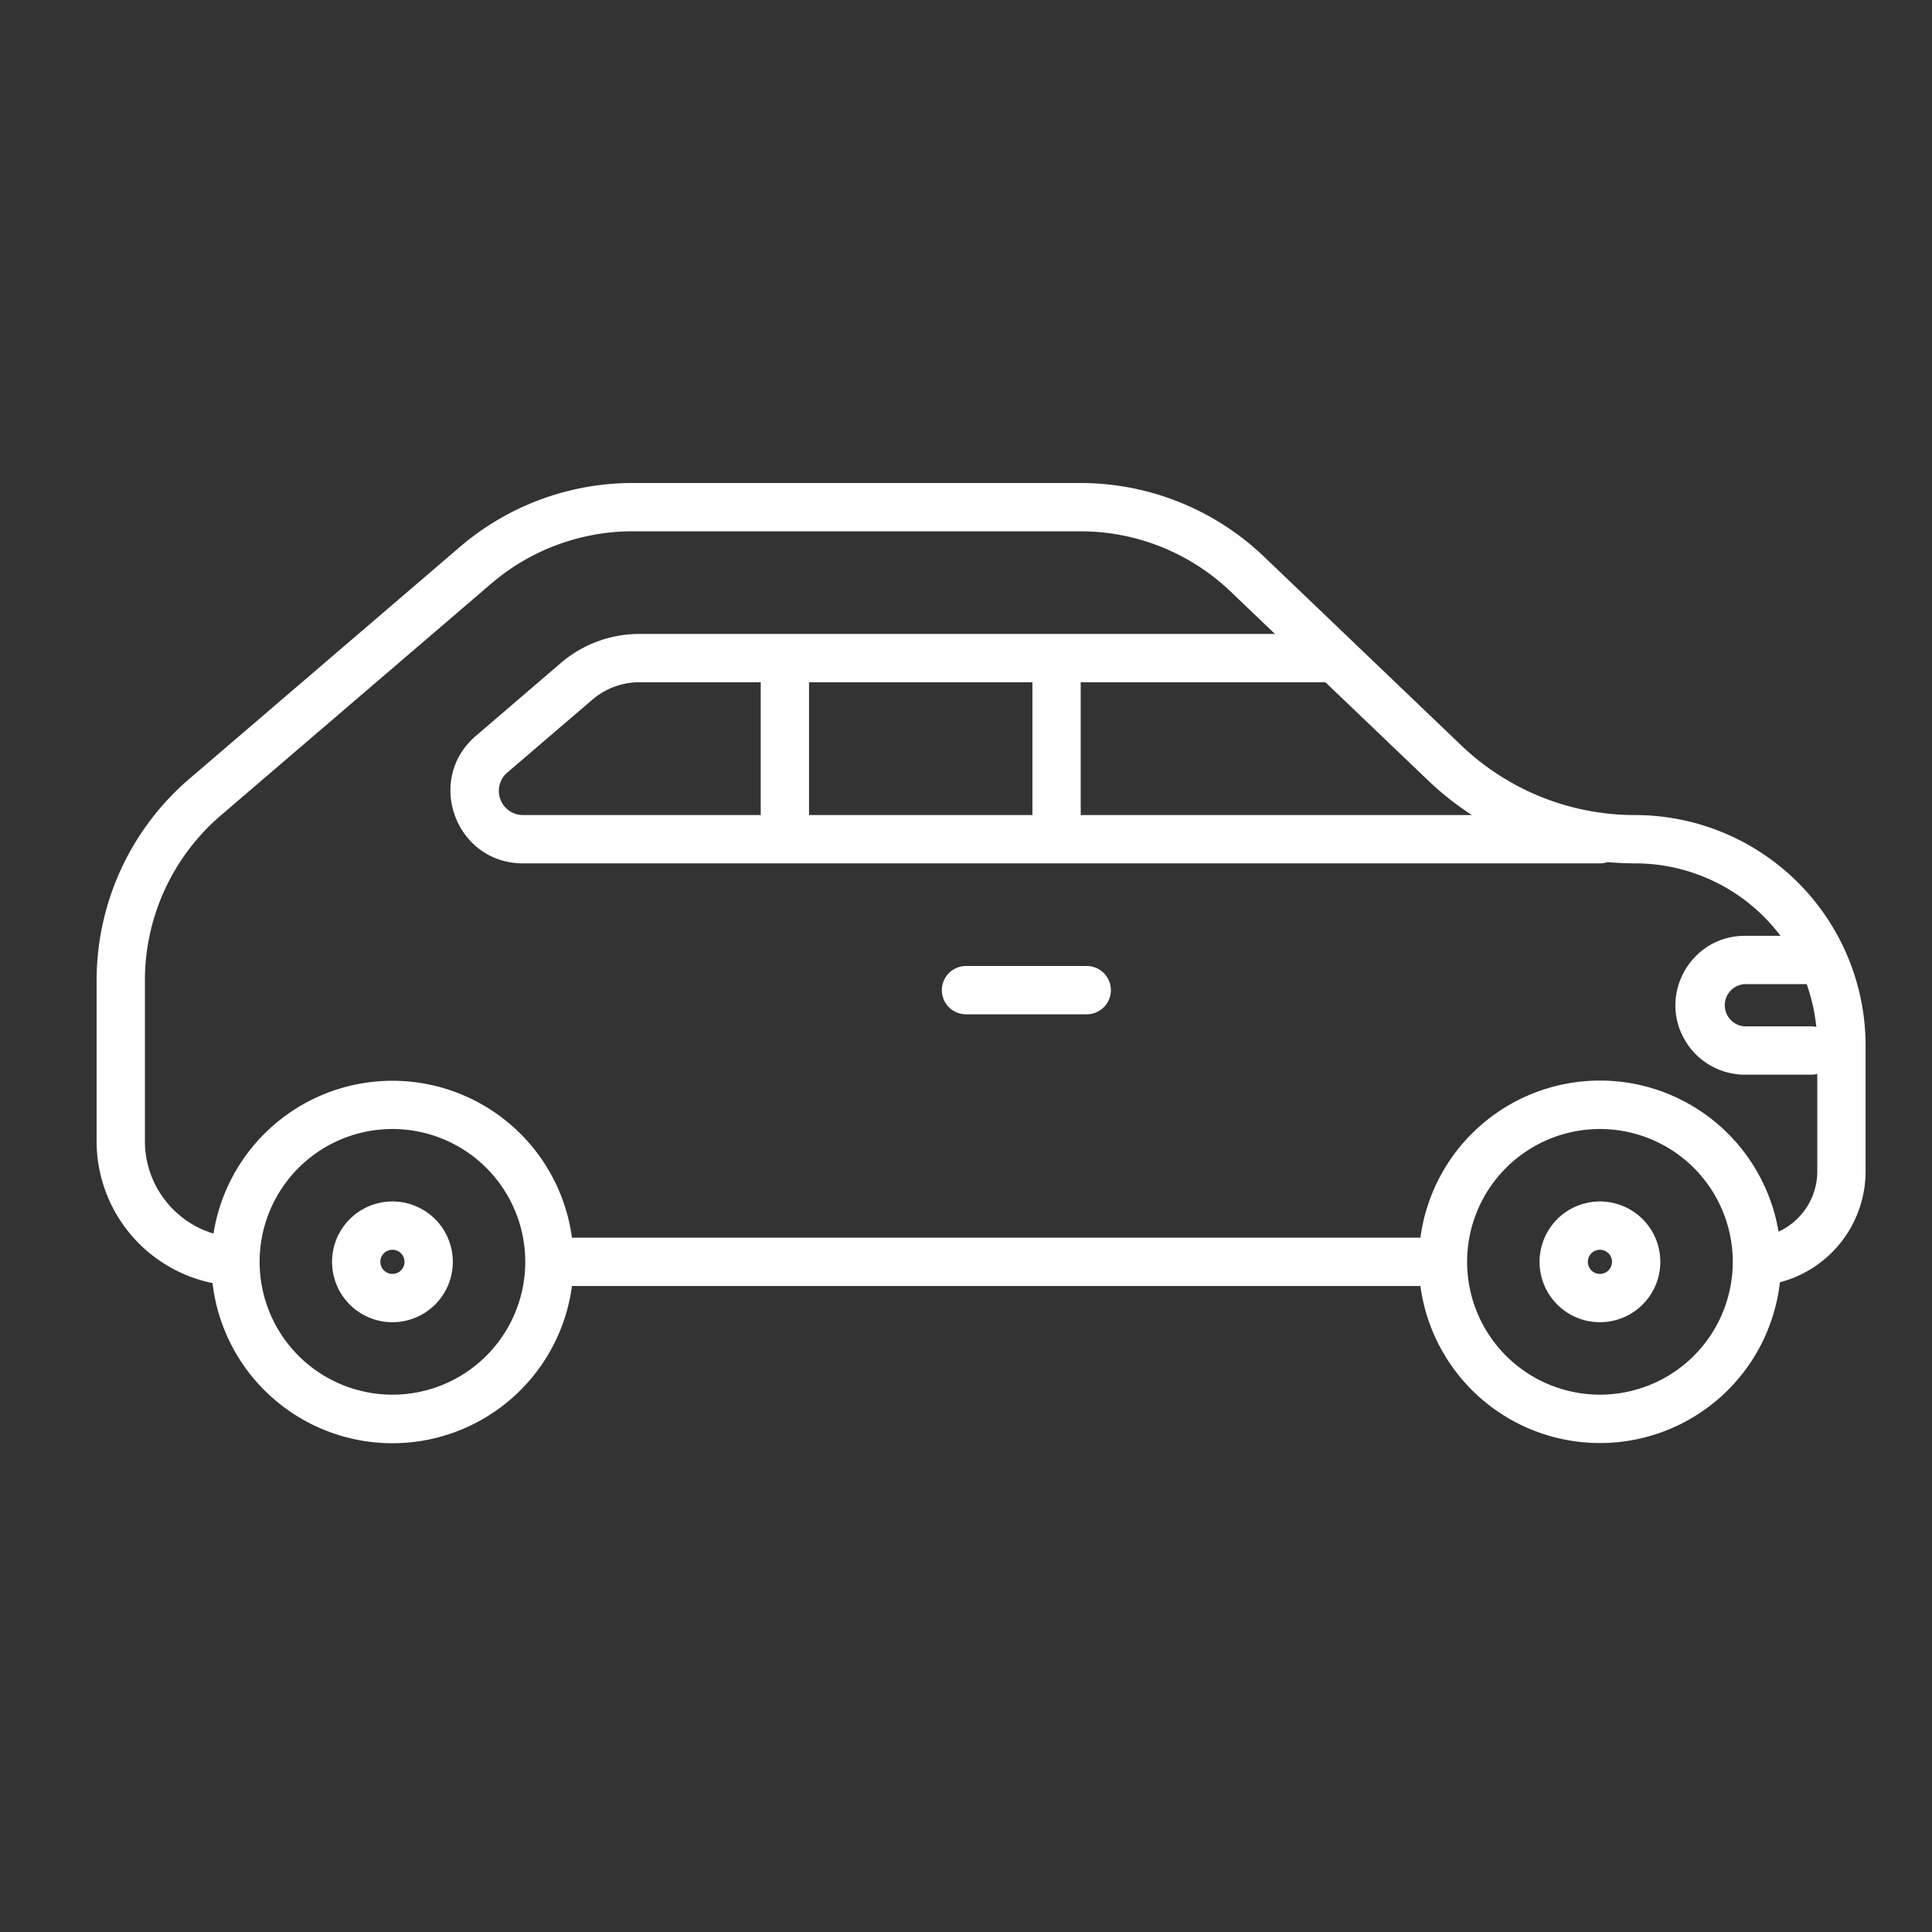 <svg xmlns="http://www.w3.org/2000/svg" width="40" height="40" fill="none"><rect width="100%" height="100%" fill="#333333" stroke="none"/><path fill="#fff" fill-rule="evenodd" d="M13.1 11a4.5 4.5 0 0 0-2.929 1.083l-5.6 4.8A4.5 4.5 0 0 0 3 20.3v3.325a2 2 0 0 0 1.42 1.915 3.751 3.751 0 0 1 7.422.085h17.566a3.75 3.75 0 0 1 7.415-.125c.473-.217.802-.695.802-1.25v-2.016a.5.5 0 0 1-.125.016h-1.373c-.48 0-.93-.24-1.196-.64-.637-.955.048-2.235 1.196-2.235h.736a3.77 3.77 0 0 0-3.013-1.5q-.285 0-.566-.026a.5.5 0 0 1-.159.026H10.828c-1.392 0-2.033-1.733-.976-2.639l1.76-1.51a2.5 2.5 0 0 1 1.628-.601h13.156l-.917-.877A4.5 4.5 0 0 0 22.37 11zm24.304 9.375h-1.277a.438.438 0 0 0 0 .875H37.5a.5.5 0 0 1 .105.011 3.8 3.8 0 0 0-.2-.886M2 23.625a3 3 0 0 0 2.4 2.94 3.75 3.75 0 0 0 7.442.06h17.566a3.75 3.75 0 0 0 7.443-.077 2.376 2.376 0 0 0 1.774-2.298v-2.6a4.775 4.775 0 0 0-4.775-4.775 5.2 5.2 0 0 1-3.595-1.442l-4.085-3.908A5.5 5.5 0 0 0 22.37 10h-9.27a5.5 5.5 0 0 0-3.579 1.324l-5.6 4.8A5.5 5.5 0 0 0 2 20.3zm27.564-7.47q.424.405.91.72h-8.099v-2.75h5.066zm-17.3-1.669a1.5 1.5 0 0 1 .976-.361h2.51v2.75h-4.922a.5.5 0 0 1-.325-.88zm9.111 2.389v-2.75H16.75v2.75zM20 20a.5.5 0 0 0 0 1h2.5a.5.5 0 0 0 0-1zM8.125 28.875a2.75 2.75 0 1 0 0-5.5 2.75 2.75 0 0 0 0 5.5m.25-2.75a.25.25 0 1 1-.5 0 .25.25 0 0 1 .5 0m1 0a1.25 1.25 0 1 1-2.5 0 1.25 1.25 0 0 1 2.5 0m23.75 2.75a2.75 2.75 0 1 0 0-5.5 2.75 2.75 0 0 0 0 5.5m.25-2.75a.25.25 0 1 1-.5 0 .25.25 0 0 1 .5 0m1 0a1.25 1.25 0 1 1-2.5 0 1.25 1.25 0 0 1 2.5 0" clip-rule="evenodd"/></svg>